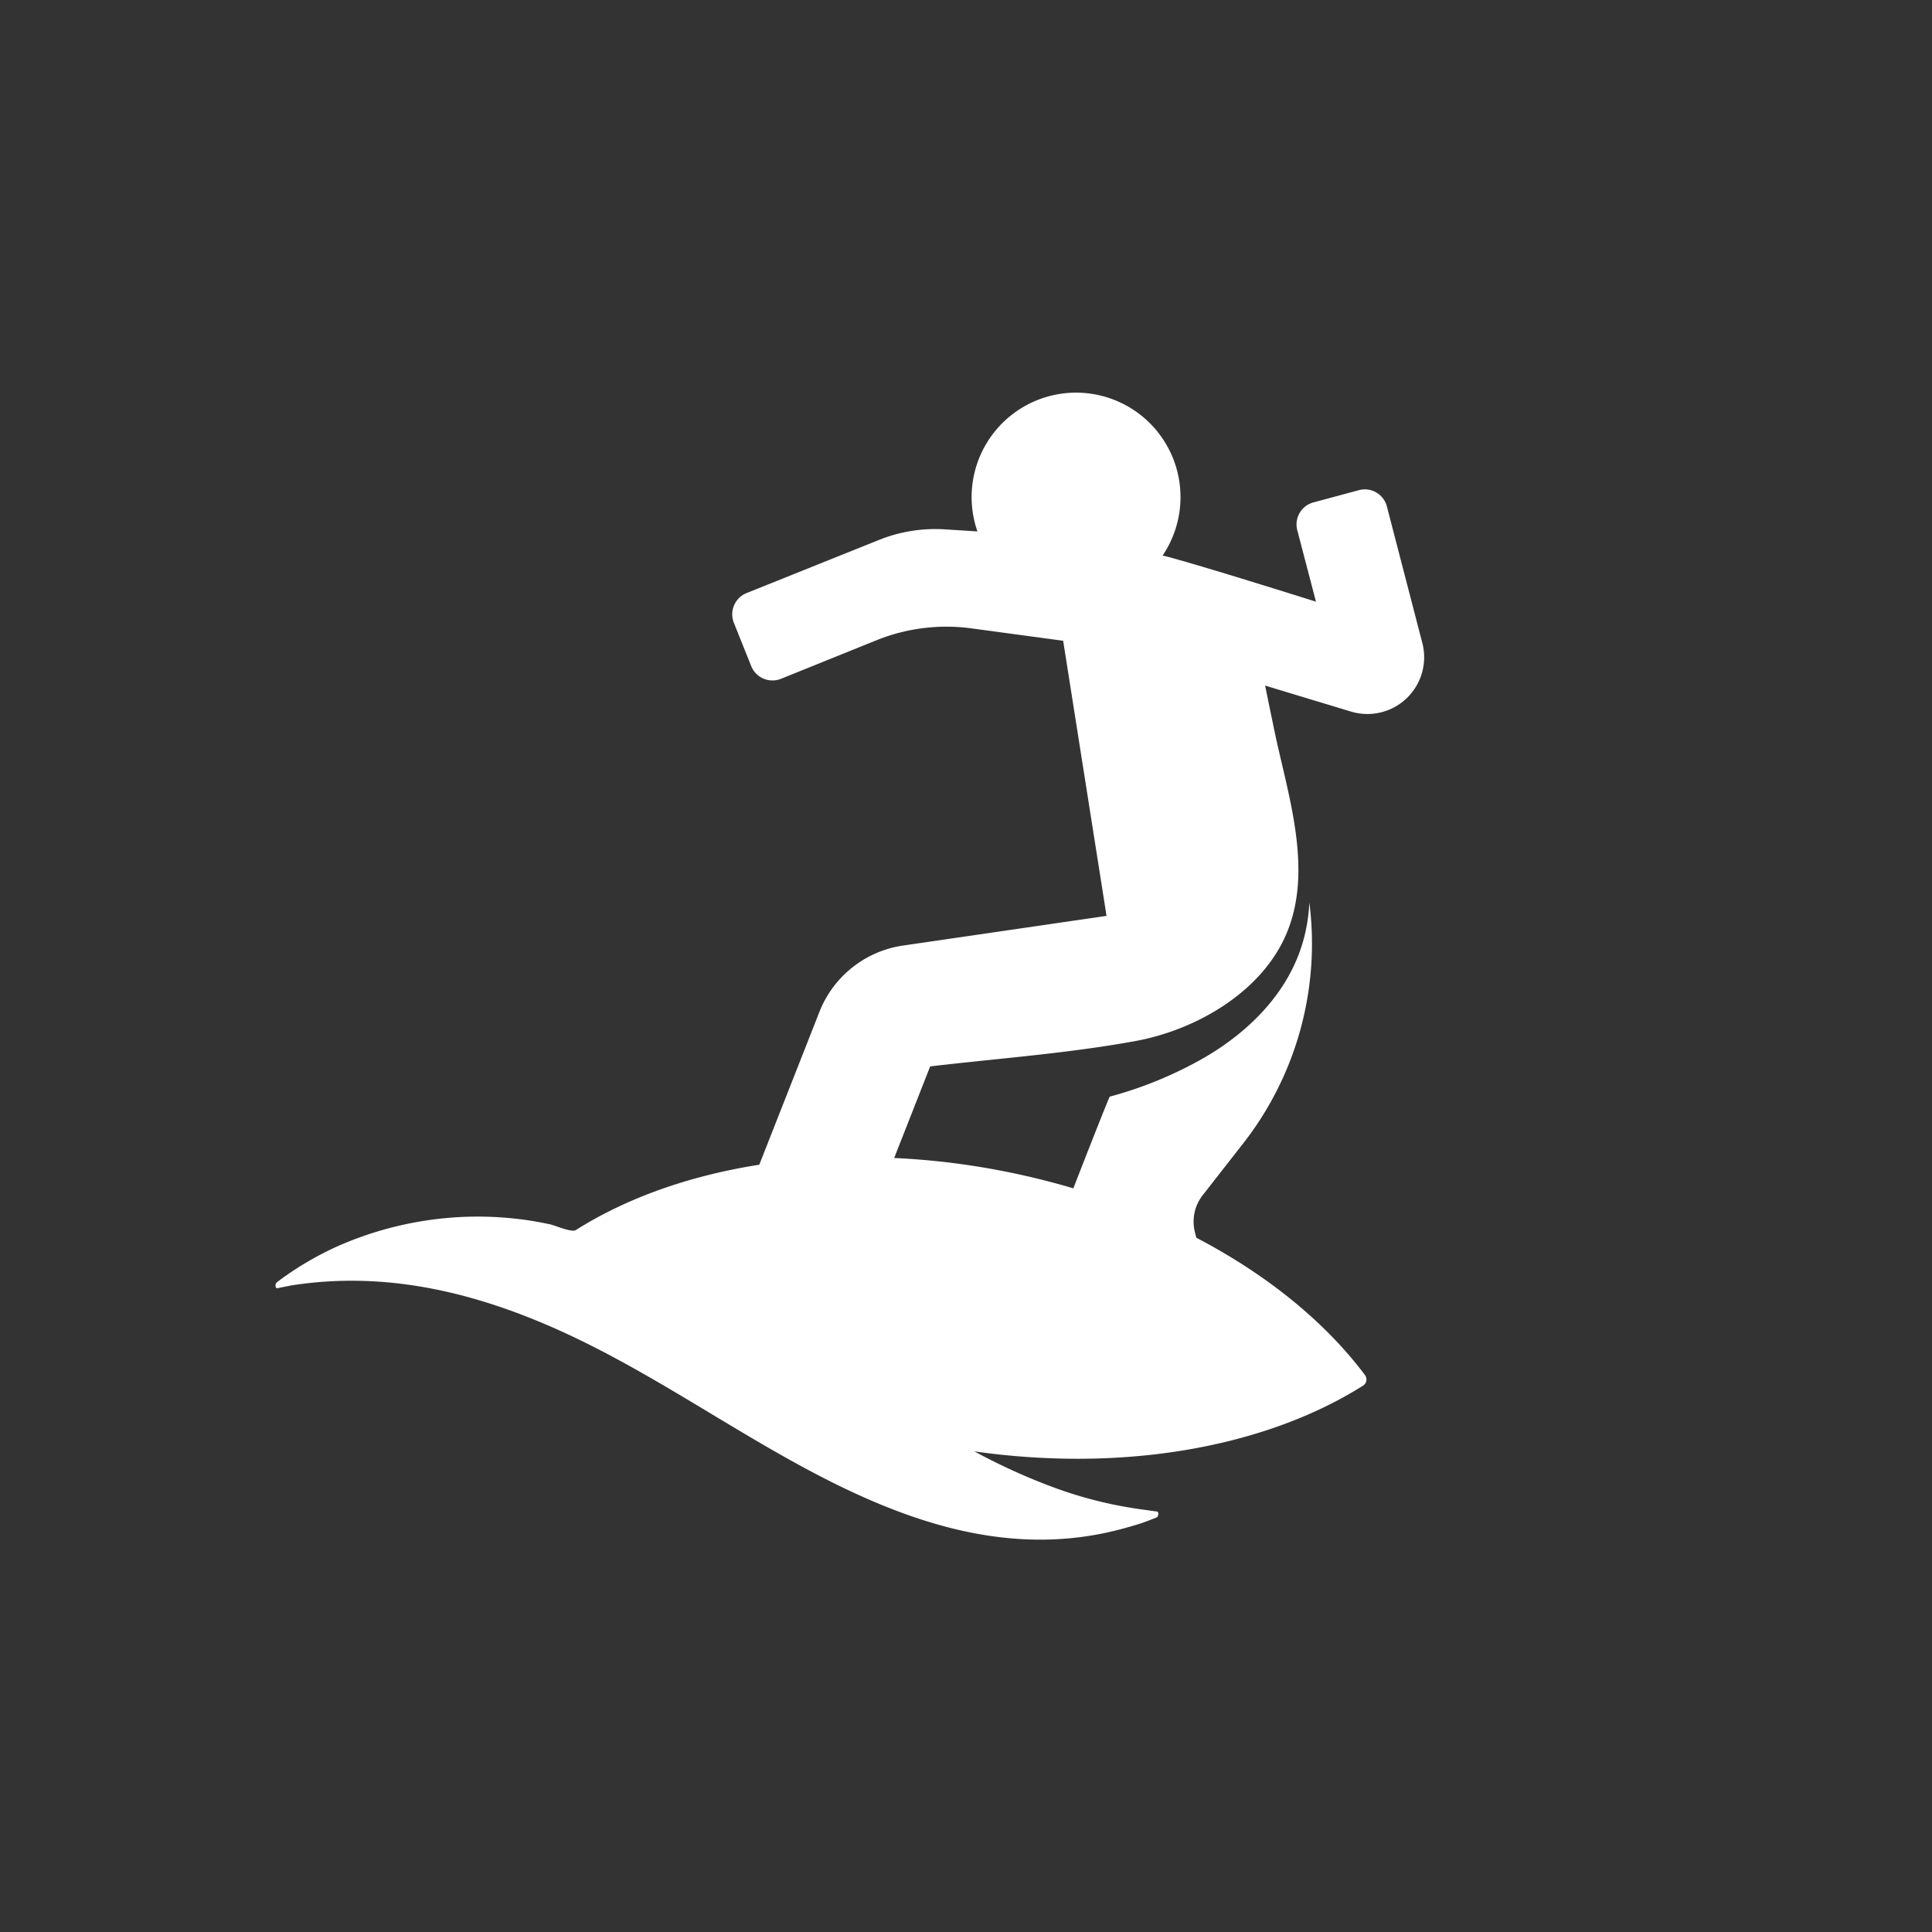 <svg id="Camada_1" data-name="Camada 1" xmlns="http://www.w3.org/2000/svg" viewBox="0 0 350 350"><rect x="0" y="0" width="350" height="350" fill="#333333" stroke="none"/><title>surf-music</title><path d="M257.65,116.41l-6.41-24.69a4.13,4.13,0,0,0-5-2.94L238,91A4.13,4.13,0,0,0,235,96l3.4,13s-23.26-7.33-27.78-8.36a18.92,18.92,0,1,0-33.55-4.37l-5.88-.37a27.34,27.34,0,0,0-11.94,1.91l-24,9.63a4.15,4.15,0,0,0-2.3,5.4l3.14,7.83a4.15,4.15,0,0,0,5.4,2.3l17.34-7a33.84,33.84,0,0,1,17.2-2.13l16.57,2.24,7.86,49.84-36.89,5.38a19.26,19.26,0,0,0-15.12,12L137.55,211c-12.75,2-24.14,6.08-33.25,11.85-.75.46-3.82-.88-4.65-1.05-1.84-.4-3.69-.72-5.55-.94a62.27,62.27,0,0,0-11.26-.35A63,63,0,0,0,61,225.84a57.86,57.86,0,0,0-9.59,5.53c-.42.29-.81.59-1.21.9a.78.78,0,0,0-.28.72c0,.2.15.44.37.37l2.41-.48c19.93-3.16,38.62,2.74,55.89,11.65,12.46,6.43,24.09,14.29,36.41,21,18,9.79,37.66,17.16,58.7,11.32,1.25-.35,2.37-.66,3.34-1s1.78-.68,2.44-.92l0,0c.44-.18.5-1.07.09-1.12h0l-.15,0-2.17-.31a75.22,75.22,0,0,1-16.66-4.15A110.61,110.61,0,0,1,178,263.72l-1.51-.79a133.88,133.88,0,0,0,18.72,1.34c20.21,0,38.4-4.83,51.72-13.25a1.32,1.32,0,0,0,.35-1.91c-7.15-9.55-17.66-18.15-30.55-24.88l-.26-1a7.86,7.86,0,0,1,.28-4.72,8,8,0,0,1,1.14-2l1.78-2.28,5.53-7.07a58.77,58.77,0,0,0,12-43.67,31.16,31.16,0,0,1-.86,6c-2.39,9.74-9.63,17.12-18.06,22.05a71.9,71.9,0,0,1-17.25,7.13c-1,2.26-6.56,16.52-6.58,16.61a138.63,138.63,0,0,0-14.29-3.42,134.81,134.81,0,0,0-18.17-2.08l6.52-16.59c12.31-1.45,24.84-2.35,37-4.56,11.21-2,23.46-9.06,27.78-20.06,4.56-11.59-.09-24.91-2.5-36.58-.53-2.59-1.08-5.2-1.6-7.79l15.43,4.67A10.28,10.28,0,0,0,257.65,116.41Z" fill="#fff"/></svg>